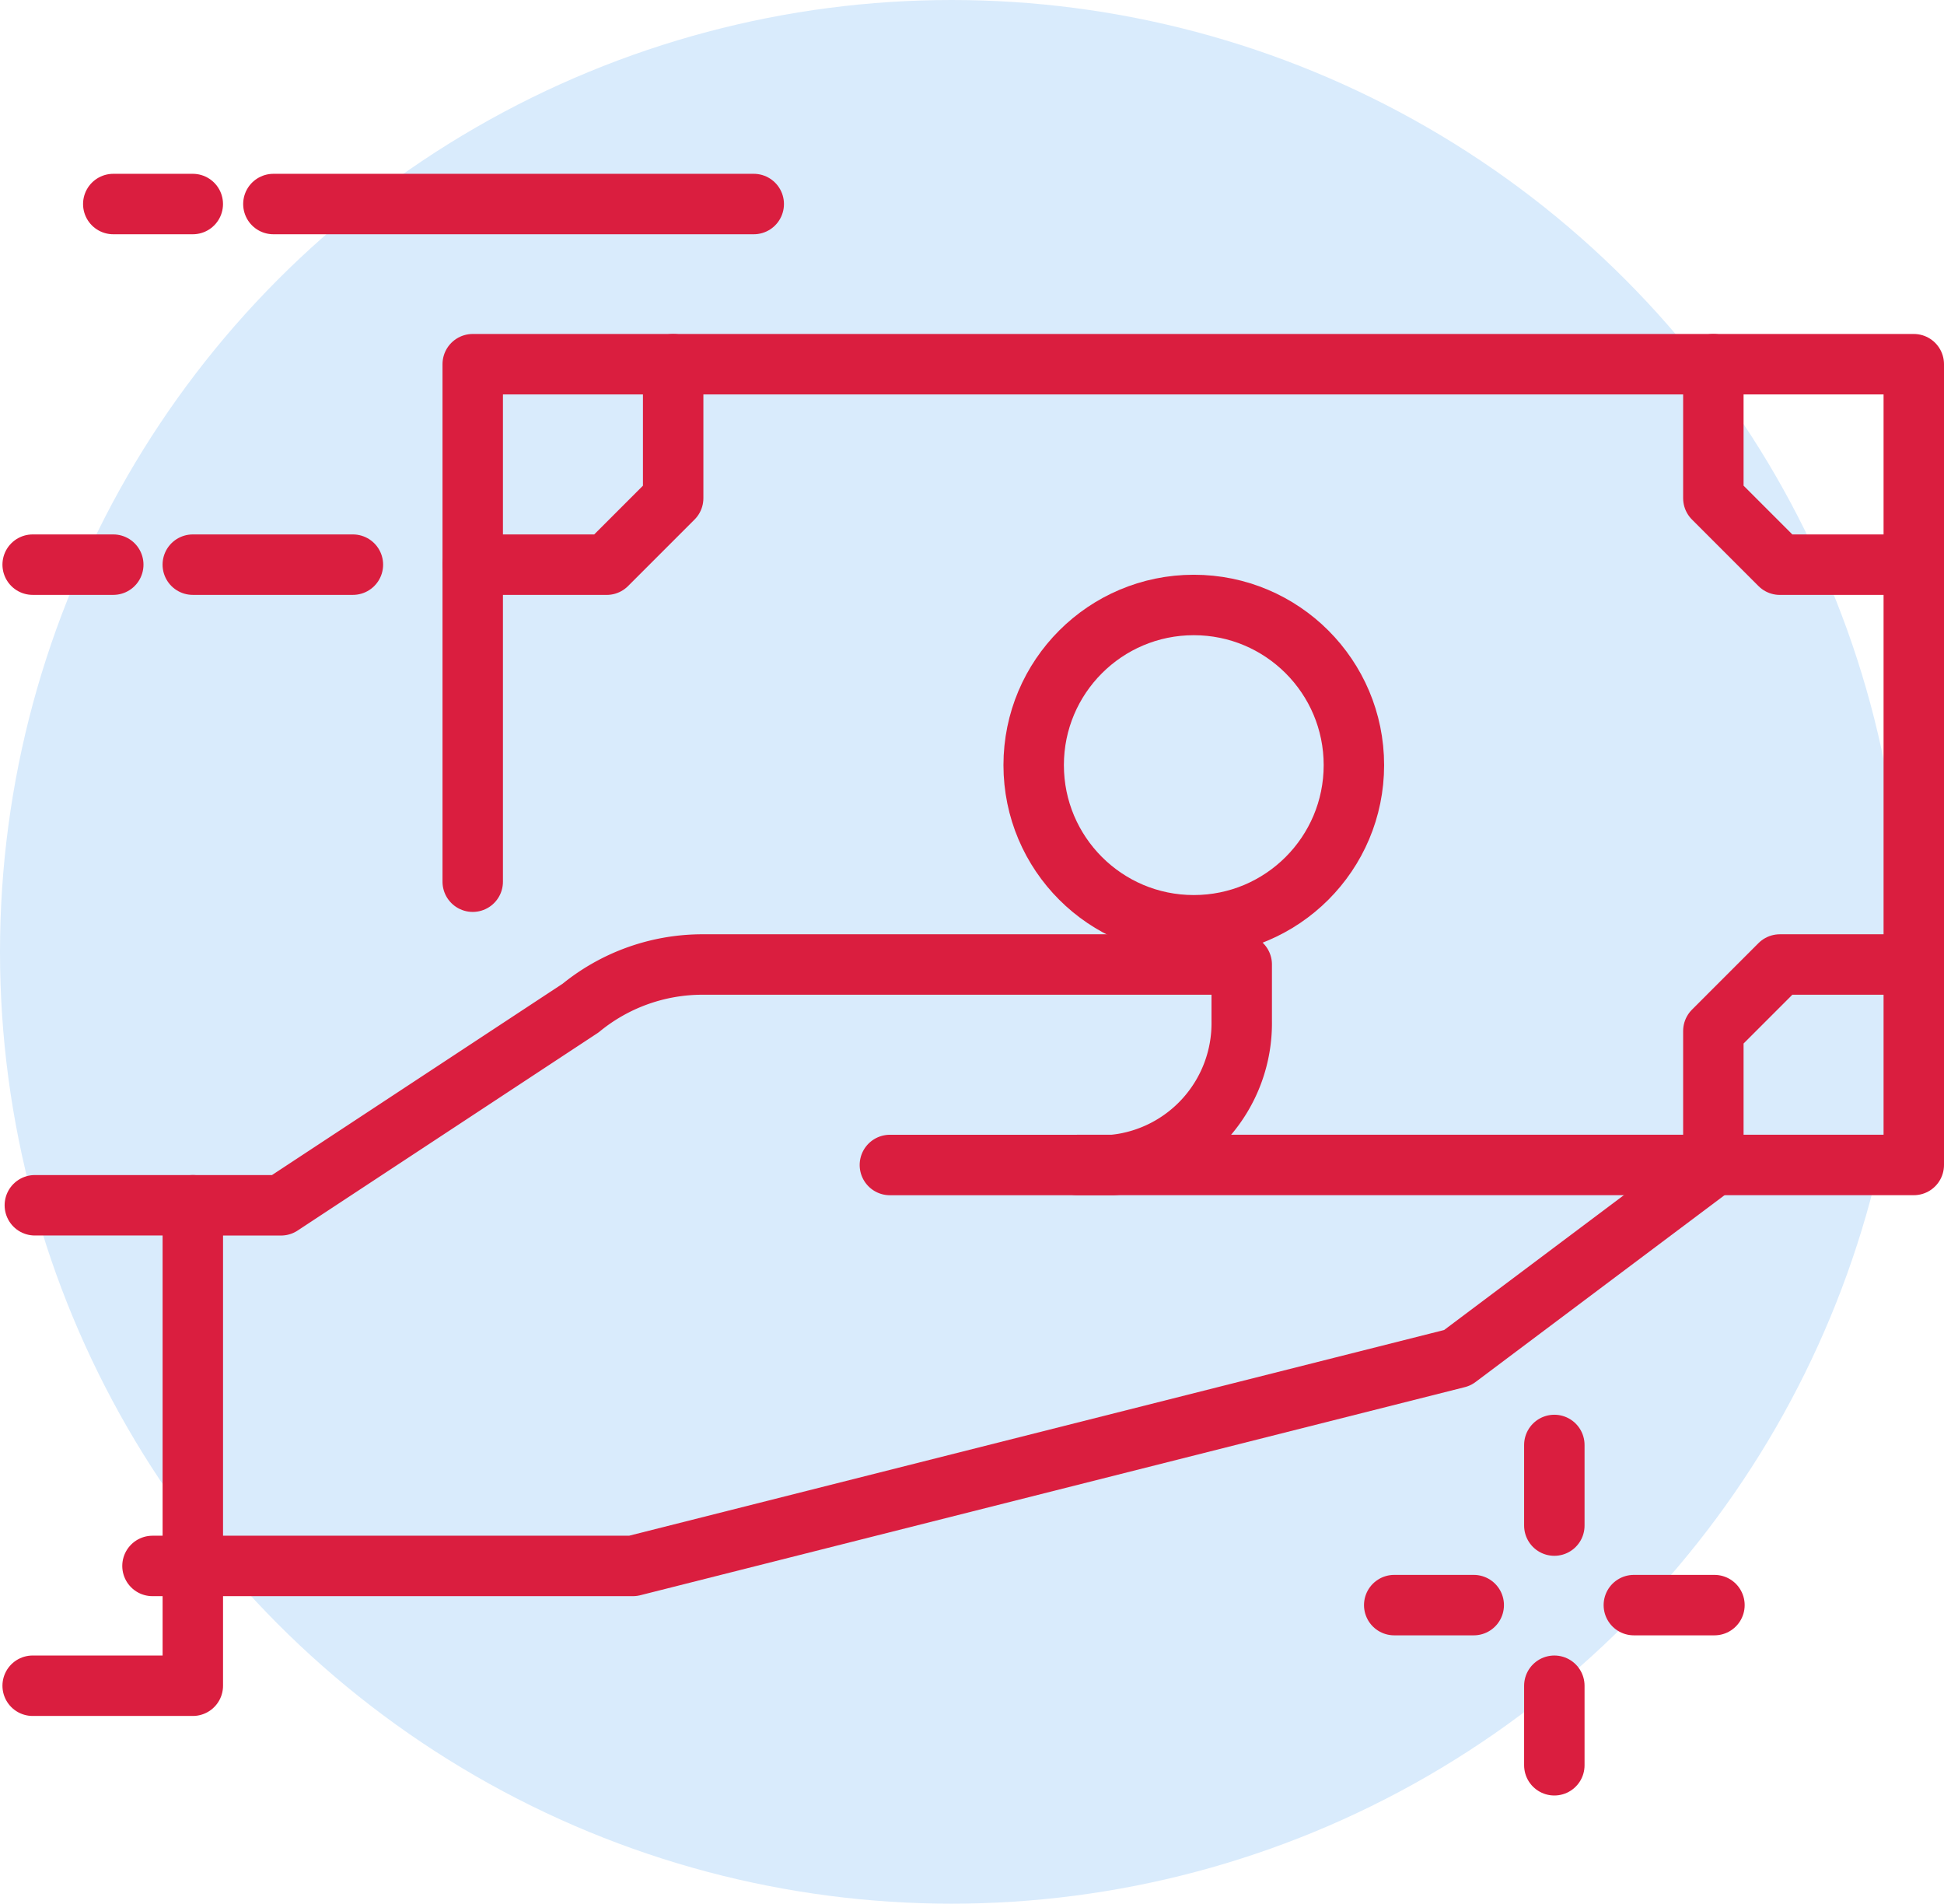 <svg xmlns="http://www.w3.org/2000/svg" viewBox="5160 889 193 188.954"><defs><style>.img-imposter-scams-color-1{fill:#5593d6}.img-imposter-scams-color-2{fill:#d9ebfc}.img-imposter-scams-color-3{fill:none;stroke:#da1e3f;stroke-linecap:round;stroke-linejoin:round;stroke-miterlimit:10;stroke-width:6px}</style></defs><g id="img-imposter-scams-color" transform="translate(4309 -72.03)"><circle id="Ellipse_107" data-name="Ellipse 107" class="img-imposter-scams-color-2" cx="94.477" cy="94.477" r="94.477" transform="translate(851 961.03)"/><path id="Path_2834" data-name="Path 2834" class="img-imposter-scams-color-3" d="M14 131h47.689l81.861-20.655L169.072 91.2" transform="translate(852.139 985.461)"/><path id="Path_2835" data-name="Path 2835" class="img-imposter-scams-color-3" d="M17.7 96.7h8.759L56.2 77.126A19.089 19.089 0 0 1 68.309 72.8h53.529v5.623a14.137 14.137 0 0 1-12.76 14.277H86.909" transform="translate(852.44 983.964)"/><path id="Path_2836" data-name="Path 2836" class="img-imposter-scams-color-3" d="M3.216 94.9H18.9v47.689H3" transform="translate(851.243 985.762)"/><path id="Path_2837" data-name="Path 2837" class="img-imposter-scams-color-3" d="M177.2 37.6h-13.3l-6.6-6.6V17.7" transform="translate(863.802 979.479)"/><path id="Path_2838" data-name="Path 2838" class="img-imposter-scams-color-3" d="M103.417 97.182h83.051V17.7H43.4v51.366" transform="translate(854.532 979.479)"/><path id="Path_2839" data-name="Path 2839" class="img-imposter-scams-color-3" d="M43.4 37.6h13.3l6.6-6.6V17.7" transform="translate(854.532 979.479)"/><path id="Path_2840" data-name="Path 2840" class="img-imposter-scams-color-3" d="M177.2 72.8h-13.3l-6.6 6.6v13.3" transform="translate(863.802 983.964)"/><circle id="Ellipse_110" data-name="Ellipse 110" class="img-imposter-scams-color-3" cx="15.896" cy="15.896" r="15.896" transform="translate(953.623 1021.078)"/><path id="Line_282" data-name="Line 282" class="img-imposter-scams-color-3" transform="translate(878.142 981.282)" d="M47.689 0H0"/><path id="Line_283" data-name="Line 283" class="img-imposter-scams-color-3" transform="translate(862.246 981.282)" d="M7.894 0H0"/><path id="Line_284" data-name="Line 284" class="img-imposter-scams-color-3" transform="translate(870.14 1017.076)" d="M15.896 0H0"/><path id="Line_285" data-name="Line 285" class="img-imposter-scams-color-3" transform="translate(854.243 1017.076)" d="M8.002 0H0"/><path id="Line_286" data-name="Line 286" class="img-imposter-scams-color-3" transform="translate(1005.314 1104.453)" d="M0 0v8.002"/><path id="Line_287" data-name="Line 287" class="img-imposter-scams-color-3" transform="translate(989.418 1120.349)" d="M0 0h7.894"/><path id="Line_288" data-name="Line 288" class="img-imposter-scams-color-3" transform="translate(1013.208 1120.349)" d="M0 0h8.002"/><path id="Line_289" data-name="Line 289" class="img-imposter-scams-color-3" transform="translate(1005.314 1128.352)" d="M0 0v7.894"/></g></svg>